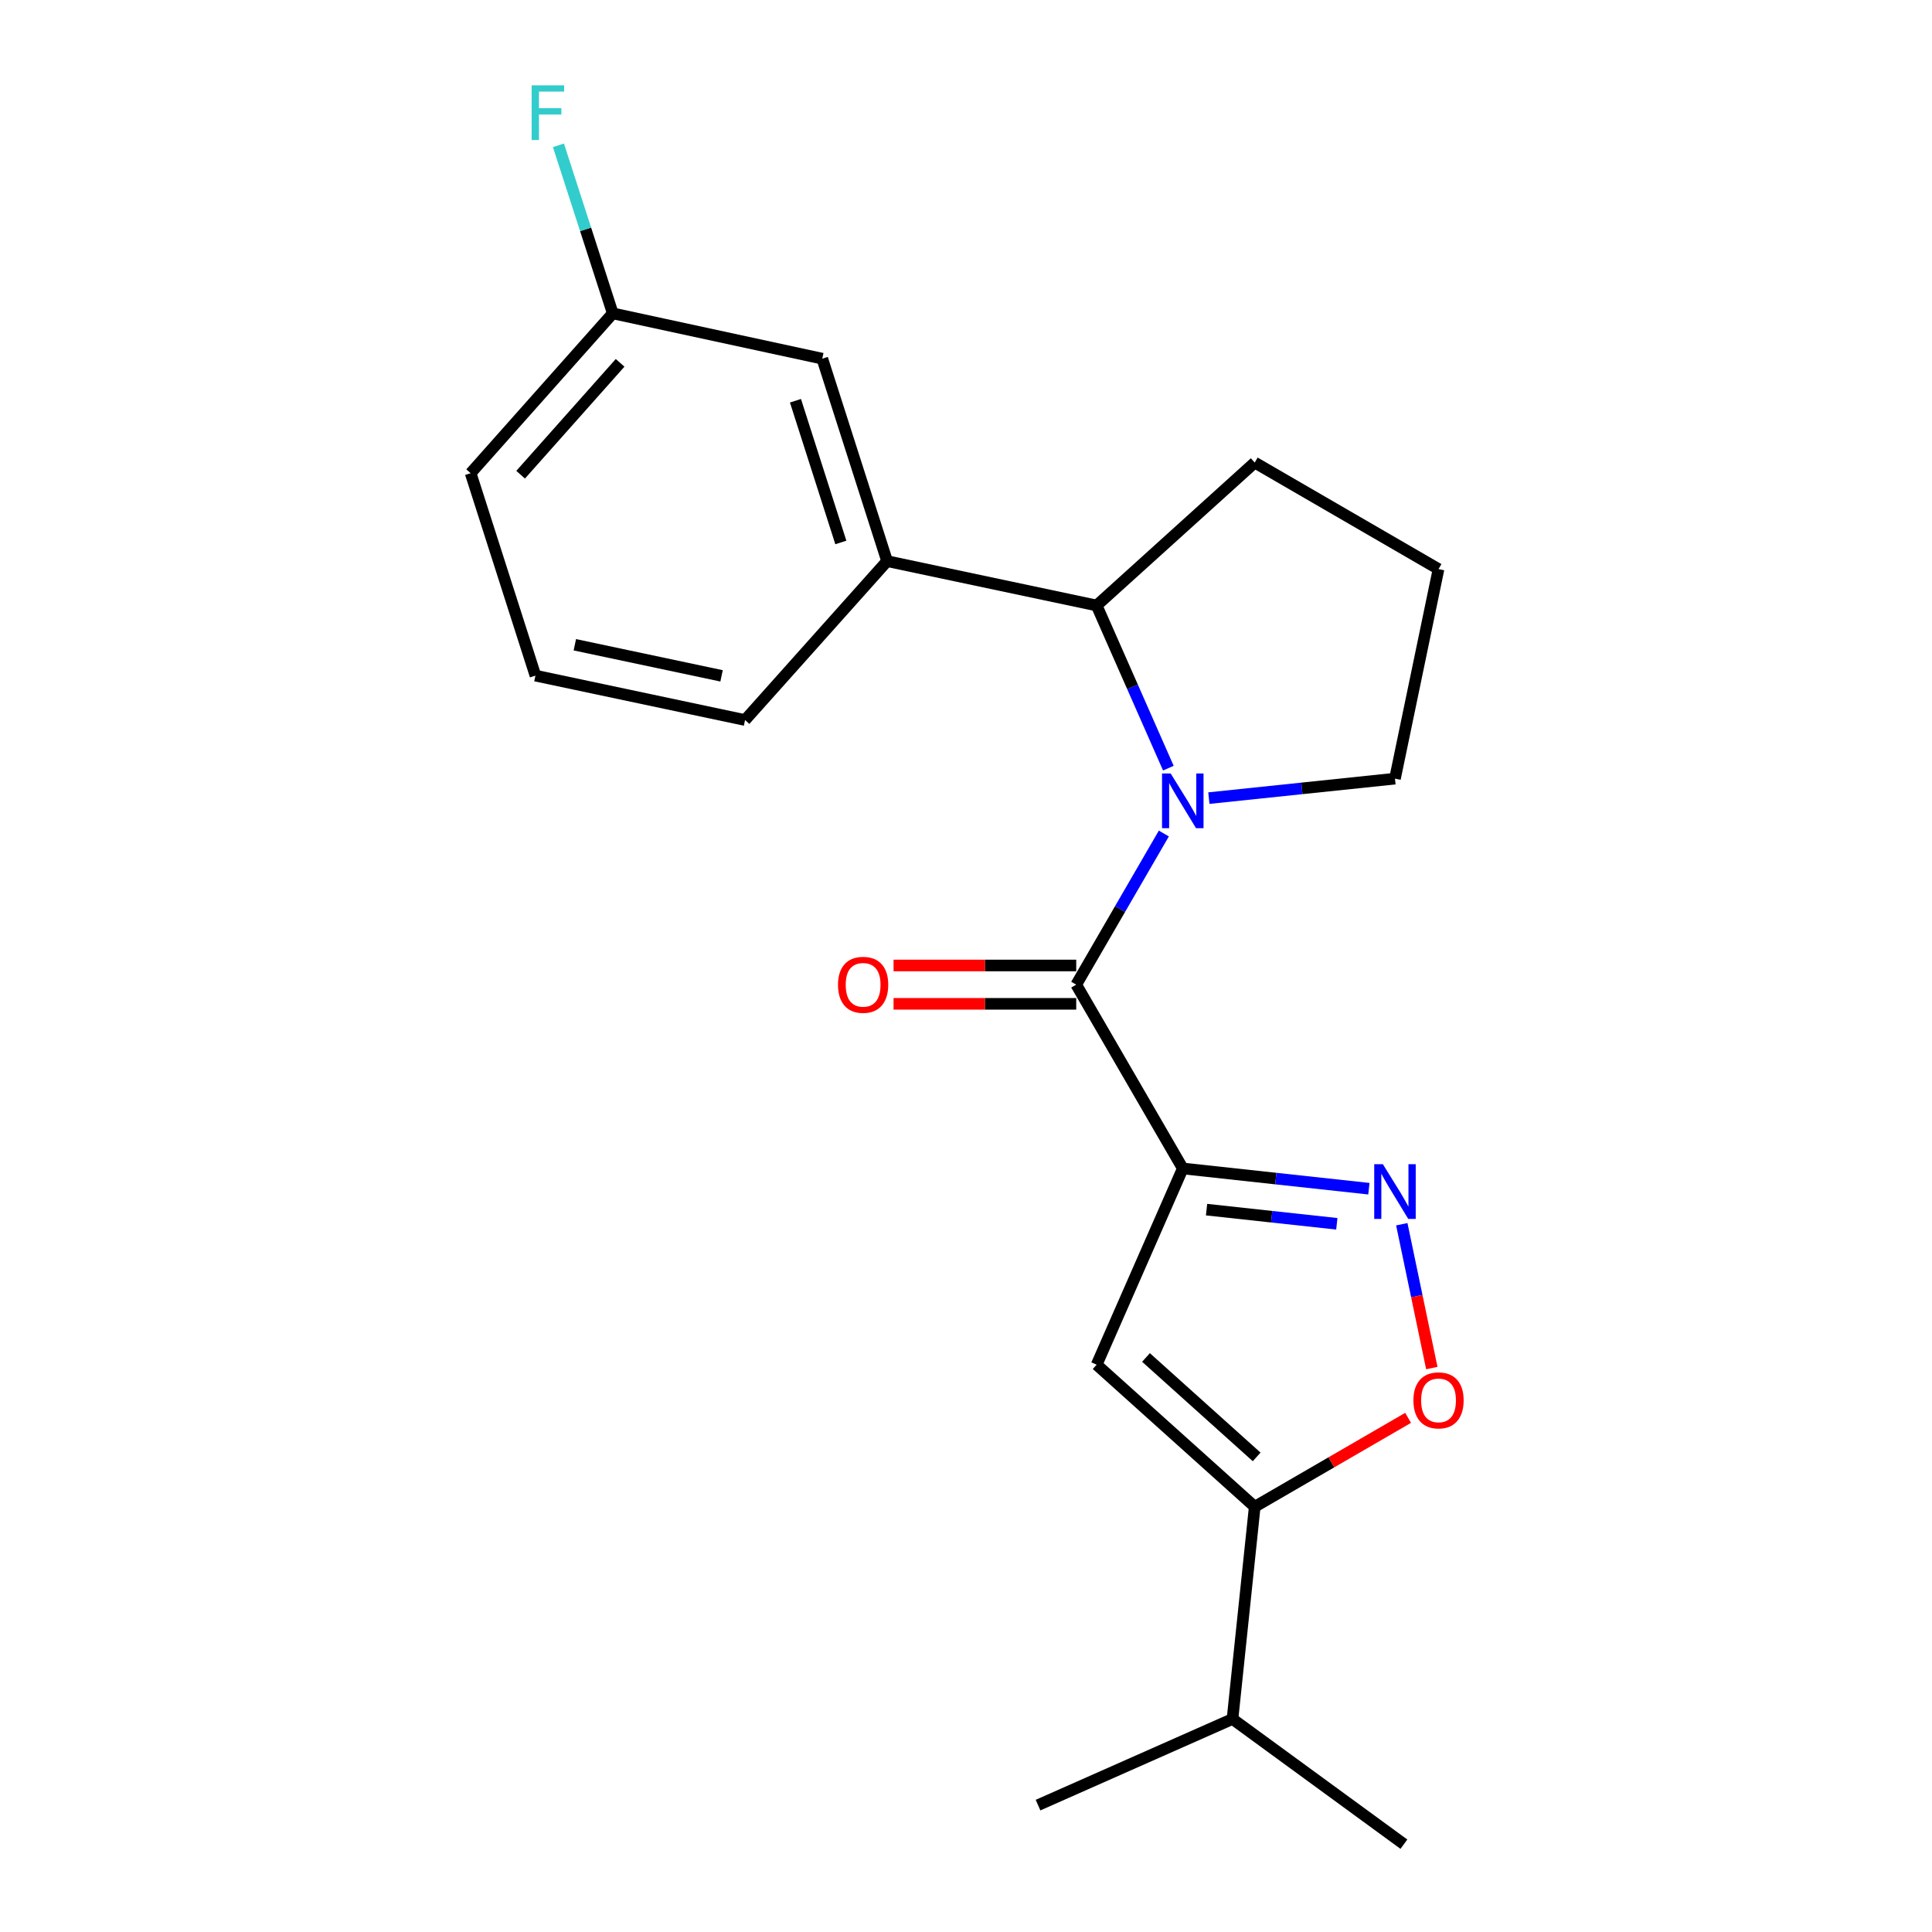 <?xml version='1.0' encoding='iso-8859-1'?>
<svg version='1.1' baseProfile='full'
              xmlns='http://www.w3.org/2000/svg'
                      xmlns:rdkit='http://www.rdkit.org/xml'
                      xmlns:xlink='http://www.w3.org/1999/xlink'
                  xml:space='preserve'
width='1000px' height='1000px' viewBox='0 0 1000 1000'>
<!-- END OF HEADER -->
<rect style='opacity:1.0;fill:#FFFFFF;stroke:none' width='1000' height='1000' x='0' y='0'> </rect>
<path class='bond-1' d='M 612.206,604.793 L 557.054,509.656' style='fill:none;fill-rule:evenodd;stroke:#000000;stroke-width:6px;stroke-linecap:butt;stroke-linejoin:miter;stroke-opacity:1' />
<path class='bond-2' d='M 612.206,604.793 L 660.37,610.032' style='fill:none;fill-rule:evenodd;stroke:#000000;stroke-width:6px;stroke-linecap:butt;stroke-linejoin:miter;stroke-opacity:1' />
<path class='bond-2' d='M 660.37,610.032 L 708.534,615.271' style='fill:none;fill-rule:evenodd;stroke:#0000FF;stroke-width:6px;stroke-linecap:butt;stroke-linejoin:miter;stroke-opacity:1' />
<path class='bond-2' d='M 624.508,626.103 L 658.223,629.77' style='fill:none;fill-rule:evenodd;stroke:#000000;stroke-width:6px;stroke-linecap:butt;stroke-linejoin:miter;stroke-opacity:1' />
<path class='bond-2' d='M 658.223,629.77 L 691.937,633.437' style='fill:none;fill-rule:evenodd;stroke:#0000FF;stroke-width:6px;stroke-linecap:butt;stroke-linejoin:miter;stroke-opacity:1' />
<path class='bond-3' d='M 612.206,604.793 L 567.621,706.361' style='fill:none;fill-rule:evenodd;stroke:#000000;stroke-width:6px;stroke-linecap:butt;stroke-linejoin:miter;stroke-opacity:1' />
<path class='bond-0' d='M 602.403,431.428 L 579.728,470.542' style='fill:none;fill-rule:evenodd;stroke:#0000FF;stroke-width:6px;stroke-linecap:butt;stroke-linejoin:miter;stroke-opacity:1' />
<path class='bond-0' d='M 579.728,470.542 L 557.054,509.656' style='fill:none;fill-rule:evenodd;stroke:#000000;stroke-width:6px;stroke-linecap:butt;stroke-linejoin:miter;stroke-opacity:1' />
<path class='bond-6' d='M 604.744,397.596 L 586.182,355.499' style='fill:none;fill-rule:evenodd;stroke:#0000FF;stroke-width:6px;stroke-linecap:butt;stroke-linejoin:miter;stroke-opacity:1' />
<path class='bond-6' d='M 586.182,355.499 L 567.621,313.403' style='fill:none;fill-rule:evenodd;stroke:#000000;stroke-width:6px;stroke-linecap:butt;stroke-linejoin:miter;stroke-opacity:1' />
<path class='bond-11' d='M 625.706,413.106 L 673.871,408.065' style='fill:none;fill-rule:evenodd;stroke:#0000FF;stroke-width:6px;stroke-linecap:butt;stroke-linejoin:miter;stroke-opacity:1' />
<path class='bond-11' d='M 673.871,408.065 L 722.035,403.025' style='fill:none;fill-rule:evenodd;stroke:#000000;stroke-width:6px;stroke-linecap:butt;stroke-linejoin:miter;stroke-opacity:1' />
<path class='bond-8' d='M 557.054,499.729 L 509.78,499.729' style='fill:none;fill-rule:evenodd;stroke:#000000;stroke-width:6px;stroke-linecap:butt;stroke-linejoin:miter;stroke-opacity:1' />
<path class='bond-8' d='M 509.78,499.729 L 462.507,499.729' style='fill:none;fill-rule:evenodd;stroke:#FF0000;stroke-width:6px;stroke-linecap:butt;stroke-linejoin:miter;stroke-opacity:1' />
<path class='bond-8' d='M 557.054,519.583 L 509.78,519.583' style='fill:none;fill-rule:evenodd;stroke:#000000;stroke-width:6px;stroke-linecap:butt;stroke-linejoin:miter;stroke-opacity:1' />
<path class='bond-8' d='M 509.78,519.583 L 462.507,519.583' style='fill:none;fill-rule:evenodd;stroke:#FF0000;stroke-width:6px;stroke-linecap:butt;stroke-linejoin:miter;stroke-opacity:1' />
<path class='bond-5' d='M 725.567,633.658 L 733.337,670.88' style='fill:none;fill-rule:evenodd;stroke:#0000FF;stroke-width:6px;stroke-linecap:butt;stroke-linejoin:miter;stroke-opacity:1' />
<path class='bond-5' d='M 733.337,670.88 L 741.107,708.103' style='fill:none;fill-rule:evenodd;stroke:#FF0000;stroke-width:6px;stroke-linecap:butt;stroke-linejoin:miter;stroke-opacity:1' />
<path class='bond-4' d='M 567.621,706.361 L 649.444,779.89' style='fill:none;fill-rule:evenodd;stroke:#000000;stroke-width:6px;stroke-linecap:butt;stroke-linejoin:miter;stroke-opacity:1' />
<path class='bond-4' d='M 593.165,702.623 L 650.442,754.093' style='fill:none;fill-rule:evenodd;stroke:#000000;stroke-width:6px;stroke-linecap:butt;stroke-linejoin:miter;stroke-opacity:1' />
<path class='bond-10' d='M 649.444,779.89 L 637.94,889.742' style='fill:none;fill-rule:evenodd;stroke:#000000;stroke-width:6px;stroke-linecap:butt;stroke-linejoin:miter;stroke-opacity:1' />
<path class='bond-21' d='M 649.444,779.89 L 689.138,756.883' style='fill:none;fill-rule:evenodd;stroke:#000000;stroke-width:6px;stroke-linecap:butt;stroke-linejoin:miter;stroke-opacity:1' />
<path class='bond-21' d='M 689.138,756.883 L 728.833,733.877' style='fill:none;fill-rule:evenodd;stroke:#FF0000;stroke-width:6px;stroke-linecap:butt;stroke-linejoin:miter;stroke-opacity:1' />
<path class='bond-7' d='M 567.621,313.403 L 459.159,290.438' style='fill:none;fill-rule:evenodd;stroke:#000000;stroke-width:6px;stroke-linecap:butt;stroke-linejoin:miter;stroke-opacity:1' />
<path class='bond-14' d='M 567.621,313.403 L 649.444,239.422' style='fill:none;fill-rule:evenodd;stroke:#000000;stroke-width:6px;stroke-linecap:butt;stroke-linejoin:miter;stroke-opacity:1' />
<path class='bond-9' d='M 459.159,290.438 L 425.604,185.649' style='fill:none;fill-rule:evenodd;stroke:#000000;stroke-width:6px;stroke-linecap:butt;stroke-linejoin:miter;stroke-opacity:1' />
<path class='bond-9' d='M 435.217,280.774 L 411.728,207.422' style='fill:none;fill-rule:evenodd;stroke:#000000;stroke-width:6px;stroke-linecap:butt;stroke-linejoin:miter;stroke-opacity:1' />
<path class='bond-15' d='M 459.159,290.438 L 385.641,372.691' style='fill:none;fill-rule:evenodd;stroke:#000000;stroke-width:6px;stroke-linecap:butt;stroke-linejoin:miter;stroke-opacity:1' />
<path class='bond-12' d='M 425.604,185.649 L 317.164,162.198' style='fill:none;fill-rule:evenodd;stroke:#000000;stroke-width:6px;stroke-linecap:butt;stroke-linejoin:miter;stroke-opacity:1' />
<path class='bond-19' d='M 637.94,889.742 L 726.657,954.545' style='fill:none;fill-rule:evenodd;stroke:#000000;stroke-width:6px;stroke-linecap:butt;stroke-linejoin:miter;stroke-opacity:1' />
<path class='bond-20' d='M 637.94,889.742 L 537.287,934.327' style='fill:none;fill-rule:evenodd;stroke:#000000;stroke-width:6px;stroke-linecap:butt;stroke-linejoin:miter;stroke-opacity:1' />
<path class='bond-16' d='M 722.035,403.025 L 744.582,294.563' style='fill:none;fill-rule:evenodd;stroke:#000000;stroke-width:6px;stroke-linecap:butt;stroke-linejoin:miter;stroke-opacity:1' />
<path class='bond-13' d='M 317.164,162.198 L 303.106,118.706' style='fill:none;fill-rule:evenodd;stroke:#000000;stroke-width:6px;stroke-linecap:butt;stroke-linejoin:miter;stroke-opacity:1' />
<path class='bond-13' d='M 303.106,118.706 L 289.047,75.214' style='fill:none;fill-rule:evenodd;stroke:#33CCCC;stroke-width:6px;stroke-linecap:butt;stroke-linejoin:miter;stroke-opacity:1' />
<path class='bond-23' d='M 317.164,162.198 L 243.603,244.926' style='fill:none;fill-rule:evenodd;stroke:#000000;stroke-width:6px;stroke-linecap:butt;stroke-linejoin:miter;stroke-opacity:1' />
<path class='bond-23' d='M 320.967,187.801 L 269.474,245.71' style='fill:none;fill-rule:evenodd;stroke:#000000;stroke-width:6px;stroke-linecap:butt;stroke-linejoin:miter;stroke-opacity:1' />
<path class='bond-22' d='M 649.444,239.422 L 744.582,294.563' style='fill:none;fill-rule:evenodd;stroke:#000000;stroke-width:6px;stroke-linecap:butt;stroke-linejoin:miter;stroke-opacity:1' />
<path class='bond-17' d='M 385.641,372.691 L 277.146,349.704' style='fill:none;fill-rule:evenodd;stroke:#000000;stroke-width:6px;stroke-linecap:butt;stroke-linejoin:miter;stroke-opacity:1' />
<path class='bond-17' d='M 373.482,349.82 L 297.536,333.729' style='fill:none;fill-rule:evenodd;stroke:#000000;stroke-width:6px;stroke-linecap:butt;stroke-linejoin:miter;stroke-opacity:1' />
<path class='bond-18' d='M 277.146,349.704 L 243.603,244.926' style='fill:none;fill-rule:evenodd;stroke:#000000;stroke-width:6px;stroke-linecap:butt;stroke-linejoin:miter;stroke-opacity:1' />
<path  class='atom-1' d='M 605.946 400.359
L 615.226 415.359
Q 616.146 416.839, 617.626 419.519
Q 619.106 422.199, 619.186 422.359
L 619.186 400.359
L 622.946 400.359
L 622.946 428.679
L 619.066 428.679
L 609.106 412.279
Q 607.946 410.359, 606.706 408.159
Q 605.506 405.959, 605.146 405.279
L 605.146 428.679
L 601.466 428.679
L 601.466 400.359
L 605.946 400.359
' fill='#0000FF'/>
<path  class='atom-3' d='M 715.775 602.579
L 725.055 617.579
Q 725.975 619.059, 727.455 621.739
Q 728.935 624.419, 729.015 624.579
L 729.015 602.579
L 732.775 602.579
L 732.775 630.899
L 728.895 630.899
L 718.935 614.499
Q 717.775 612.579, 716.535 610.379
Q 715.335 608.179, 714.975 607.499
L 714.975 630.899
L 711.295 630.899
L 711.295 602.579
L 715.775 602.579
' fill='#0000FF'/>
<path  class='atom-6' d='M 731.582 724.829
Q 731.582 718.029, 734.942 714.229
Q 738.302 710.429, 744.582 710.429
Q 750.862 710.429, 754.222 714.229
Q 757.582 718.029, 757.582 724.829
Q 757.582 731.709, 754.182 735.629
Q 750.782 739.509, 744.582 739.509
Q 738.342 739.509, 734.942 735.629
Q 731.582 731.749, 731.582 724.829
M 744.582 736.309
Q 748.902 736.309, 751.222 733.429
Q 753.582 730.509, 753.582 724.829
Q 753.582 719.269, 751.222 716.469
Q 748.902 713.629, 744.582 713.629
Q 740.262 713.629, 737.902 716.429
Q 735.582 719.229, 735.582 724.829
Q 735.582 730.549, 737.902 733.429
Q 740.262 736.309, 744.582 736.309
' fill='#FF0000'/>
<path  class='atom-9' d='M 433.75 509.736
Q 433.75 502.936, 437.11 499.136
Q 440.47 495.336, 446.75 495.336
Q 453.03 495.336, 456.39 499.136
Q 459.75 502.936, 459.75 509.736
Q 459.75 516.616, 456.35 520.536
Q 452.95 524.416, 446.75 524.416
Q 440.51 524.416, 437.11 520.536
Q 433.75 516.656, 433.75 509.736
M 446.75 521.216
Q 451.07 521.216, 453.39 518.336
Q 455.75 515.416, 455.75 509.736
Q 455.75 504.176, 453.39 501.376
Q 451.07 498.536, 446.75 498.536
Q 442.43 498.536, 440.07 501.336
Q 437.75 504.136, 437.75 509.736
Q 437.75 515.456, 440.07 518.336
Q 442.43 521.216, 446.75 521.216
' fill='#FF0000'/>
<path  class='atom-14' d='M 275.168 44.165
L 292.008 44.165
L 292.008 47.405
L 278.968 47.405
L 278.968 56.005
L 290.568 56.005
L 290.568 59.285
L 278.968 59.285
L 278.968 72.485
L 275.168 72.485
L 275.168 44.165
' fill='#33CCCC'/>
</svg>
